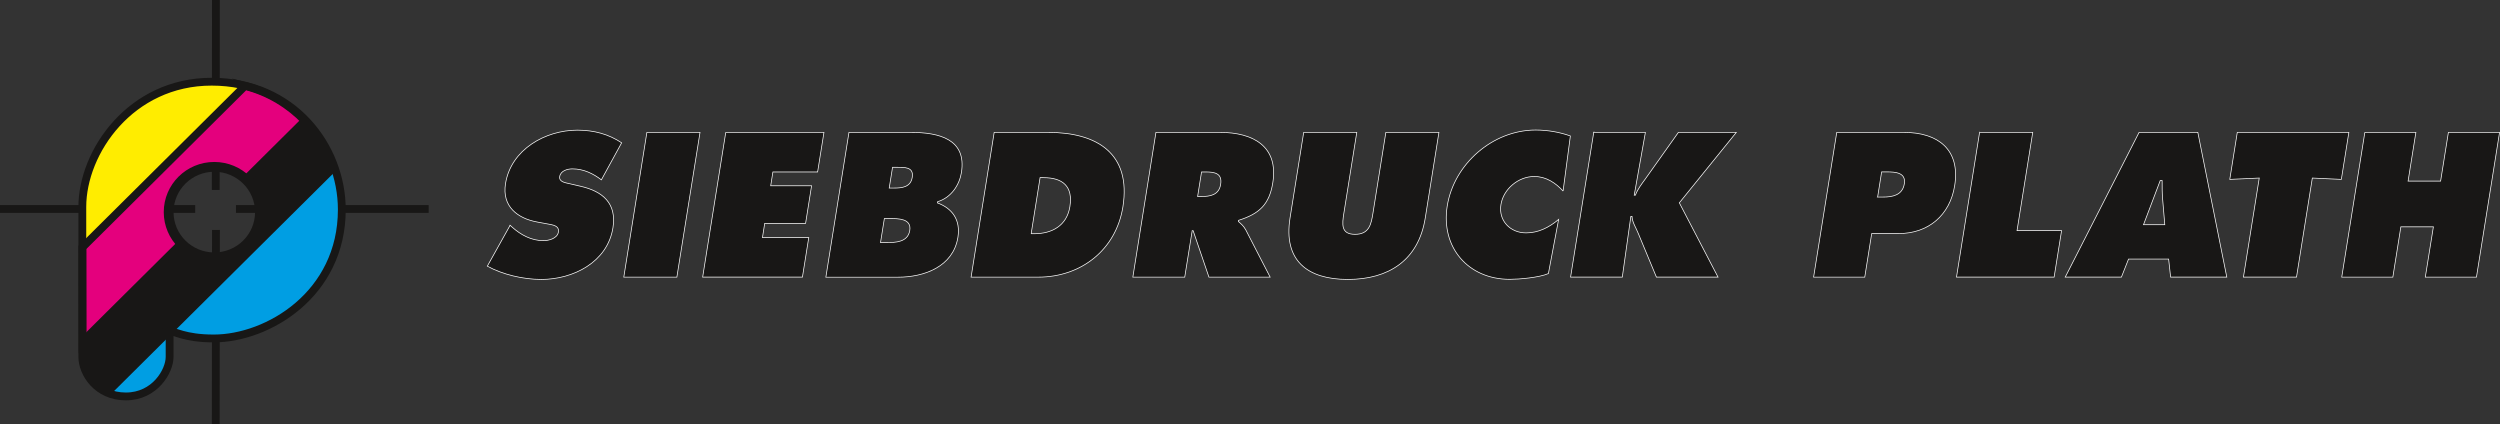 <svg width="495" height="84" viewBox="0 0 495 84" fill="none" xmlns="http://www.w3.org/2000/svg">
<rect x="0" y="0" width="495" height="84" fill="#333333" stroke="none"/>
<g clip-path="url(#clip0_54_2)">
<path d="M100.994 44.604L101.464 45.025C103.107 46.476 105.187 47.65 107.601 47.65C108.641 47.65 110.352 47.229 110.564 45.944C110.765 44.648 109.412 44.537 108.473 44.349L106.428 43.972C102.437 43.252 99.373 40.859 100.089 36.372C101.173 29.57 108.026 25.77 114.32 25.77C117.618 25.77 120.525 26.567 123.085 28.273L119.071 35.608C117.462 34.389 115.584 33.436 113.325 33.436C112.409 33.436 111.011 33.78 110.821 34.954C110.653 36.017 111.928 36.173 112.71 36.361L115.002 36.893C119.295 37.879 122.146 40.239 121.363 45.102C120.268 51.949 113.437 55.328 107.188 55.328C103.543 55.328 99.485 54.342 96.489 52.702L101.006 44.604H100.994Z" fill="#181716" stroke="white" stroke-width="0.14"/>
<path d="M128.093 26.213H138.602L134.018 54.874H123.51L128.082 26.213H128.093Z" fill="#181716" stroke="white" stroke-width="0.14"/>
<path d="M143.7 26.213H163.141L161.888 34.045H153.034L152.598 36.782H160.692L159.507 44.227H151.413L150.966 47.041H160.133L158.881 54.863H139.127L143.7 26.201V26.213Z" fill="#181716" stroke="white" stroke-width="0.14"/>
<path d="M168.093 26.213H180.323C185.924 26.213 191.424 27.542 190.362 34.156C189.96 36.671 188.305 39.142 185.645 39.939L185.611 40.172C188.574 41.269 190.206 43.551 189.669 46.974C188.73 52.868 182.883 54.885 177.819 54.885H163.521L168.093 26.224V26.213ZM174.342 48.027H175.527C177.249 48.027 179.753 47.994 180.133 45.634C180.513 43.241 177.83 43.274 176.142 43.274H175.102L174.342 48.027ZM177.025 37.236C178.557 37.236 180.312 37.081 180.625 35.109C180.972 32.982 178.982 33.126 177.45 33.126H176.723L176.064 37.236H177.025Z" fill="#181716" stroke="white" stroke-width="0.14"/>
<path d="M196.846 26.213H207.545C217.249 26.213 224.012 30.434 222.335 40.959C220.971 49.467 214.051 54.874 205.577 54.874H192.274L196.846 26.213ZM204.158 46.276H204.806C208.294 46.276 211.234 44.681 211.838 40.914C212.486 36.882 210.418 35.175 206.584 35.175H205.935L204.169 46.276H204.158Z" fill="#181716" stroke="white" stroke-width="0.14"/>
<path d="M228.875 26.213H241.564C248.081 26.213 253.168 28.949 252.016 36.173C251.323 40.504 249.345 42.332 245.231 43.629L245.197 43.85C245.667 44.271 246.248 44.725 246.684 45.556L251.491 54.874H239.373L236.242 45.678H236.052L234.577 54.874H224.303L228.875 26.213ZM237.126 38.909H237.852C239.574 38.909 241.34 38.643 241.687 36.516C242.045 34.311 240.513 34.045 238.713 34.045H237.908L237.126 38.909Z" fill="#181716" stroke="white" stroke-width="0.14"/>
<path d="M284.906 26.213L282.201 43.163C280.87 51.517 274.968 55.328 266.874 55.328C258.78 55.328 254.096 51.528 255.426 43.163L258.132 26.213H268.64L266.091 42.177C265.734 44.415 265.488 46.398 268.294 46.398C271.1 46.398 271.491 44.426 271.849 42.177L274.398 26.213H284.906Z" fill="#181716" stroke="white" stroke-width="0.14"/>
<path d="M309.501 37.834C308.059 36.272 306.169 34.943 303.788 34.943C300.647 34.943 297.673 37.413 297.181 40.526C296.678 43.684 299.015 46.11 302.156 46.11C304.571 46.11 306.65 45.08 308.606 43.451L306.583 54.165C304.772 54.962 300.803 55.306 298.925 55.306C290.675 55.306 285.253 48.958 286.55 40.792C287.891 32.428 295.594 25.747 304.068 25.747C306.449 25.747 308.83 26.168 310.932 26.922L309.49 37.823L309.501 37.834Z" fill="#181716" stroke="white" stroke-width="0.14"/>
<path d="M315.549 26.213H325.789L323.576 38.643H323.81C324.235 37.469 325.051 36.438 325.789 35.408L332.318 26.213H343.788L332.508 40.161L340.166 54.863H327.969L324.369 46.199C323.933 45.091 323.184 44.027 323.14 42.853H322.905L321.217 54.863H310.977L315.56 26.201L315.549 26.213Z" fill="#181716" stroke="white" stroke-width="0.14"/>
<path d="M363.676 26.213H376.979C383.732 26.213 388.17 29.636 387.03 36.738C386.102 42.587 381.831 46.243 375.962 46.243H370.596L369.221 54.874H359.092L363.676 26.213ZM371.759 39.02H372.798C374.632 39.02 376.678 38.71 377.058 36.394C377.415 34.156 375.291 34.034 373.559 34.034H372.564L371.77 39.009L371.759 39.02Z" fill="#181716" stroke="white" stroke-width="0.14"/>
<path d="M391.971 26.213H402.48L399.372 45.667H408.192L406.717 54.863H387.387L391.96 26.201L391.971 26.213Z" fill="#181716" stroke="white" stroke-width="0.14"/>
<path d="M420.042 54.863H408.919L423.542 26.201H435.168L440.903 54.863H429.78L429.388 51.295H421.451L420.042 54.863ZM428.628 44.493L428.203 39.441C428.092 38.222 428.103 36.97 428.103 35.752H427.723L424.414 44.493H428.628Z" fill="#181716" stroke="white" stroke-width="0.14"/>
<path d="M442.982 26.213H465.073L463.586 35.519L457.84 35.253L454.71 54.863H444.201L447.331 35.253L441.496 35.519L442.982 26.213Z" fill="#181716" stroke="white" stroke-width="0.14"/>
<path d="M468.214 26.213H478.343L476.8 35.862H483.239L484.782 26.213H494.911L490.338 54.874H480.21L481.808 44.914H475.369L473.782 54.874H463.664L468.237 26.213H468.214Z" fill="#181716" stroke="white" stroke-width="0.14"/>
<path d="M0 41.38H38.647" stroke="#181716" stroke-width="1.55" stroke-miterlimit="3.86"/>
<path d="M46.719 41.38H84.874" stroke="#181716" stroke-width="1.55" stroke-miterlimit="3.86"/>
<path d="M42.75 0L42.716 37.602" stroke="#181716" stroke-width="1.55" stroke-miterlimit="3.86"/>
<path d="M42.761 45.523L42.716 84" stroke="#181716" stroke-width="1.55" stroke-miterlimit="3.86"/>
<path fill-rule="evenodd" clip-rule="evenodd" d="M66.148 33.37C66.763 35.541 67.691 39.286 67.691 41.513C67.691 58.275 53.046 67.027 42.325 67.027C36.445 67.027 34.567 65.509 33.583 65.62C33.583 65.62 33.56 67.825 33.583 70.672C33.616 74.317 30.665 78.494 24.919 78.494C24.114 78.494 21.9 78.062 21.207 77.895L66.148 33.37Z" fill="#009EE3"/>
<path fill-rule="evenodd" clip-rule="evenodd" d="M16.311 50.032C16.311 48.06 16.299 44.515 16.299 40.981C16.299 30.09 25.858 16.186 41.911 16.186C44.226 16.186 47.311 16.707 49.379 17.239L16.299 50.032H16.311Z" fill="#FFED00"/>
<path fill-rule="evenodd" clip-rule="evenodd" d="M48.496 17.006C53.27 18.225 57.328 20.751 60.48 24.041L48.82 35.674C47.188 34.056 44.93 33.048 42.426 33.048C37.44 33.048 33.393 37.059 33.393 42.011C33.393 44.504 34.421 46.764 36.087 48.392L16.344 68.091L16.311 48.991L48.507 17.017L48.496 17.006Z" fill="#E4007D"/>
<path fill-rule="evenodd" clip-rule="evenodd" d="M21.912 78.095C17.663 77.076 16.299 73.42 16.299 70.672V66.562L35.383 47.617C37.037 49.656 39.575 50.952 42.426 50.952C47.423 50.952 51.47 46.941 51.47 42C51.47 39.175 50.151 36.66 48.082 35.009L59.821 23.354C63.13 26.567 65.466 29.348 66.696 33.635L21.912 78.095Z" fill="#181716"/>
<path fill-rule="evenodd" clip-rule="evenodd" d="M33.393 42C33.393 37.048 37.44 33.037 42.426 33.037C47.412 33.037 51.47 37.048 51.47 42C51.47 46.952 47.423 50.952 42.426 50.952C37.428 50.952 33.393 46.941 33.393 42Z" stroke="#181716" stroke-width="1.94" stroke-miterlimit="3.86"/>
<path fill-rule="evenodd" clip-rule="evenodd" d="M33.583 65.62V70.672C33.583 73.475 30.665 78.494 24.919 78.494C19.173 78.494 16.299 73.863 16.299 70.672V40.97C16.299 30.079 25.858 16.175 41.911 16.175C57.965 16.175 67.68 28.916 67.68 41.502C67.68 58.264 53.035 67.016 42.314 67.016C36.434 67.016 34.555 65.498 33.572 65.609L33.583 65.62Z" stroke="#181716" stroke-width="1.55" stroke-miterlimit="3.86"/>
<path fill-rule="evenodd" clip-rule="evenodd" d="M48.496 17.006C53.27 18.225 57.328 20.751 60.48 24.041L48.82 35.674C47.188 34.056 44.93 33.048 42.426 33.048C37.44 33.048 33.393 37.059 33.393 42.011C33.393 44.504 34.421 46.764 36.087 48.392L16.344 68.091L16.311 48.991L48.507 17.017L48.496 17.006Z" stroke="#181716" stroke-width="1.55" stroke-miterlimit="3.86"/>
</g>
<defs>
<clipPath id="clip0_54_2">
<rect width="495" height="84" fill="white"/>
</clipPath>
</defs>
</svg>
